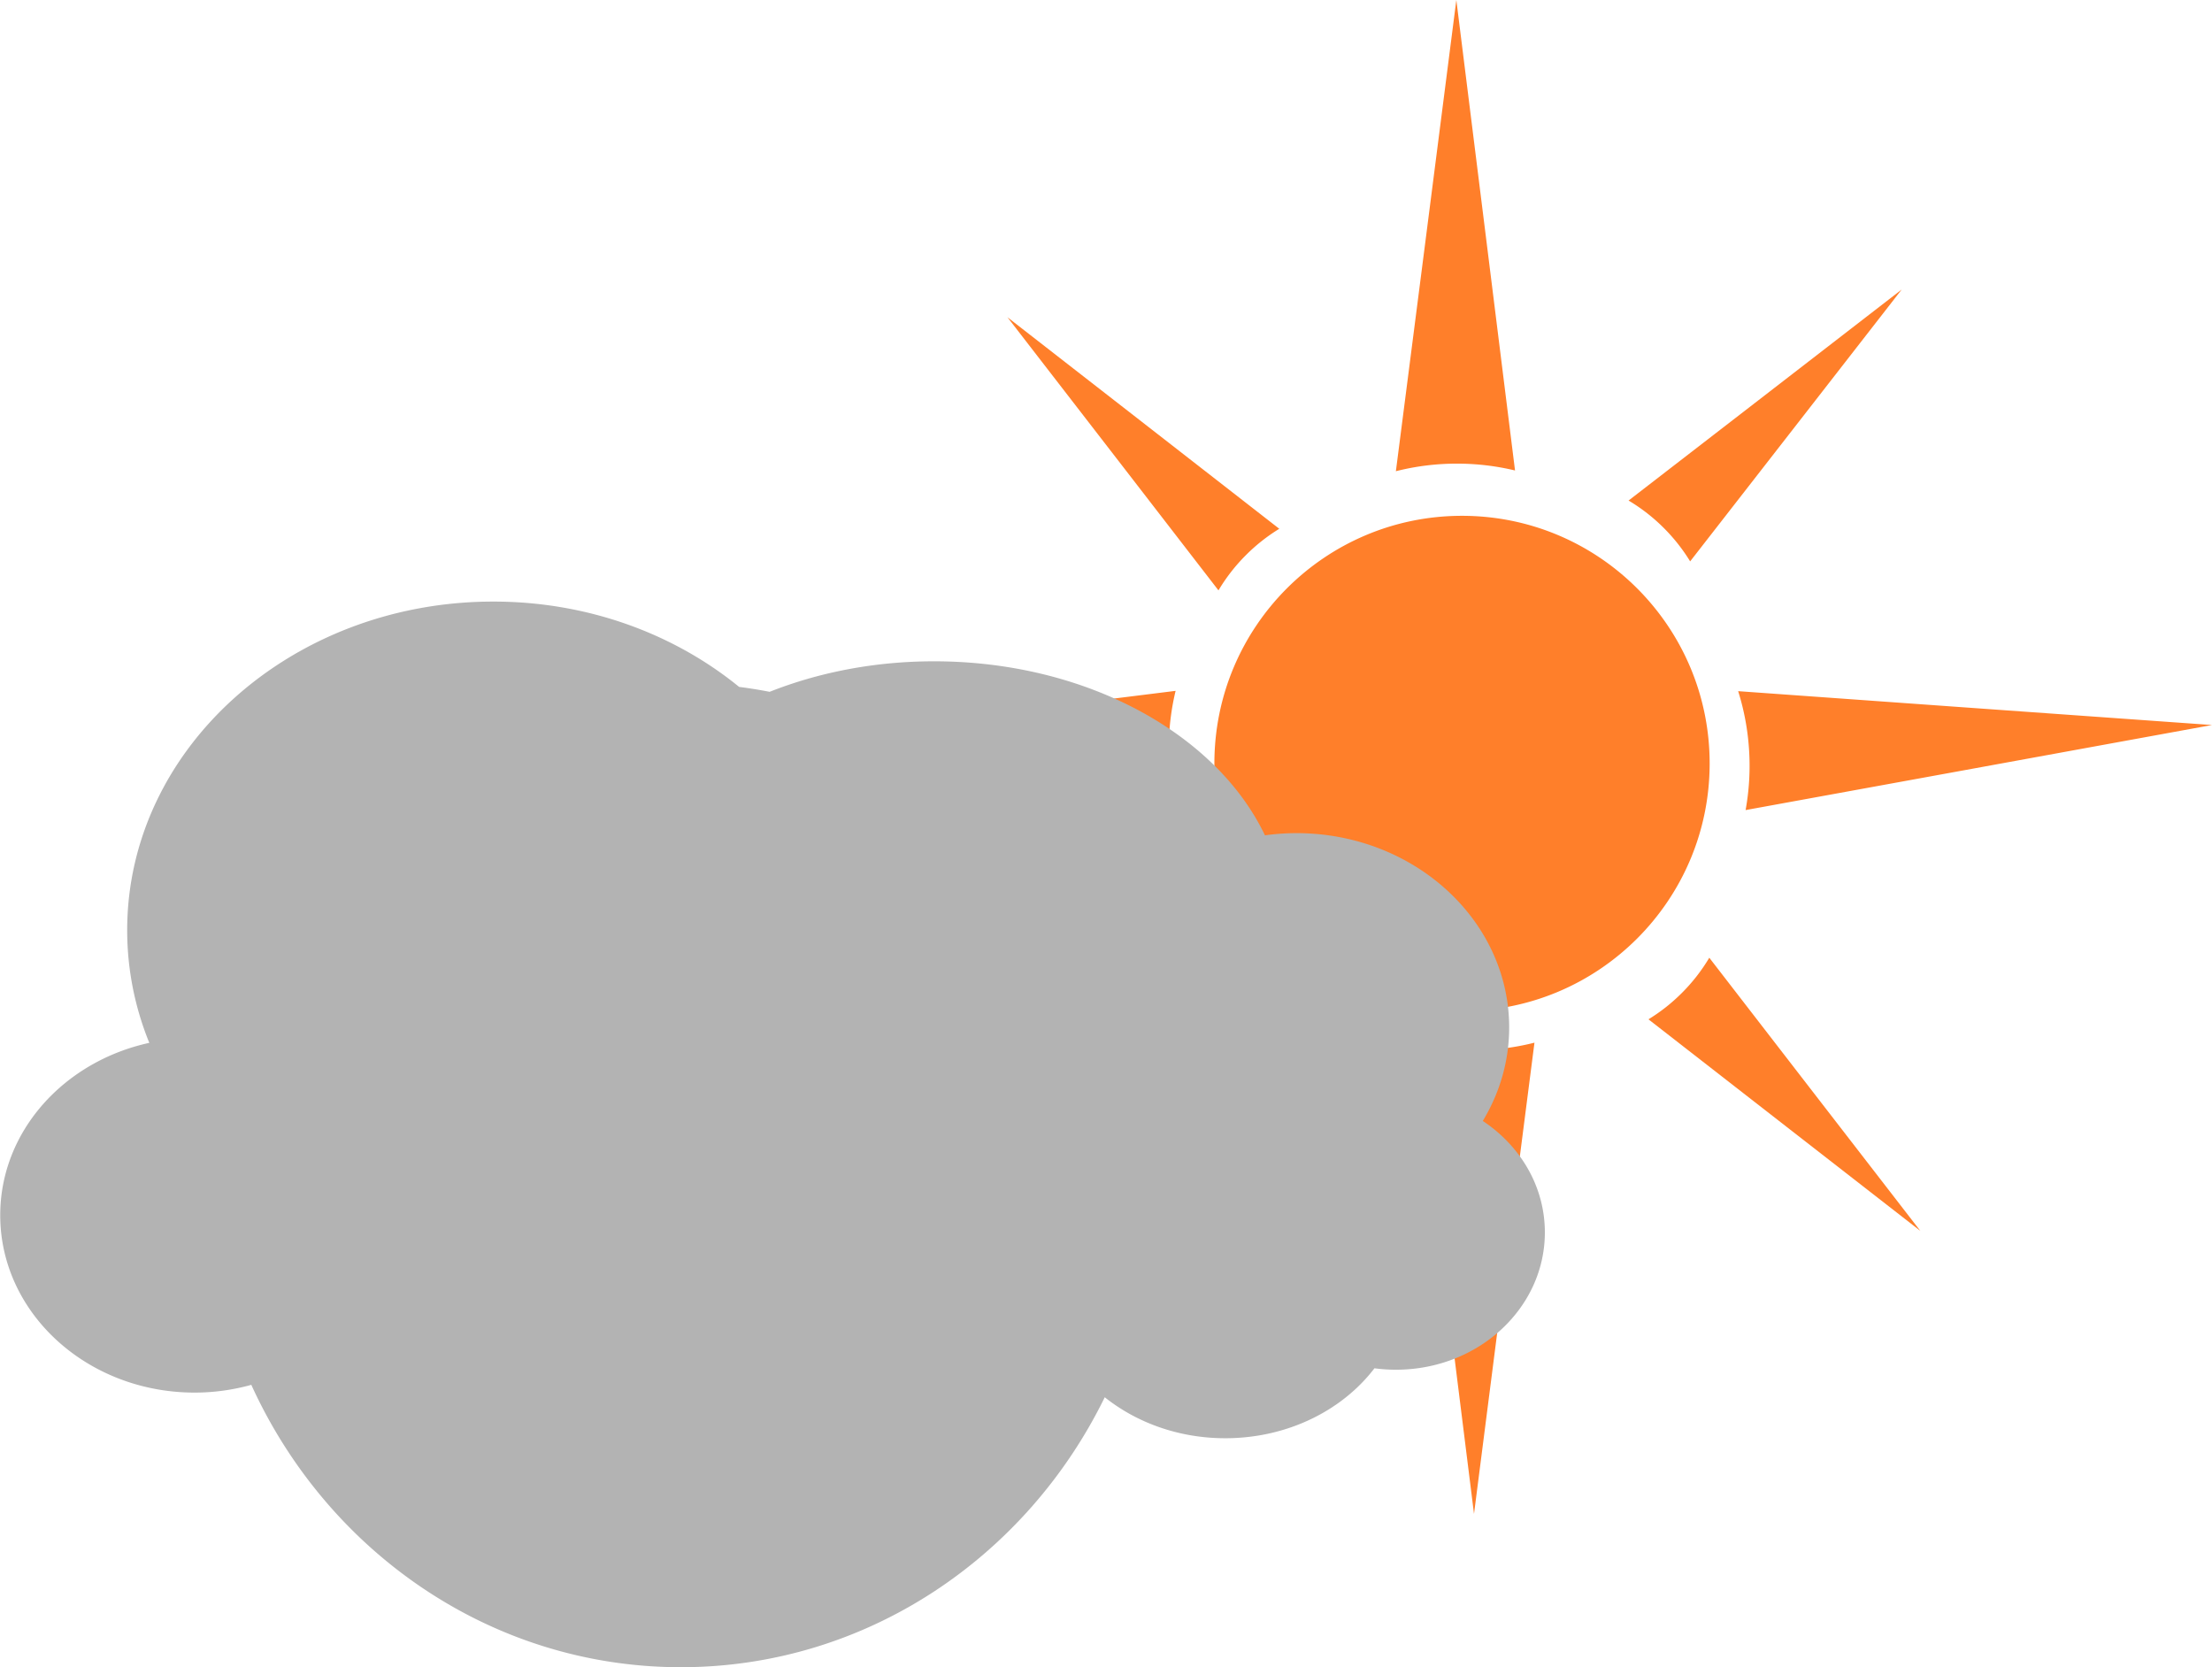 <svg xmlns="http://www.w3.org/2000/svg" viewBox="0 0 534.65 402.96"><g fill="#ff7f2a"><path d="M413.229 184.525c0 33.056-26.798 59.853-59.853 59.853-33.056 0-59.853-26.798-59.853-59.853 0-33.056 26.797-59.853 59.853-59.853s59.853 26.797 59.853 59.853zM352.003 0l-7.688 60.018-6.924 53.875a59.89 59.89 0 0114.755-1.834c4.836 0 9.537.57 14.042 1.656l-6.638-53.27-7.547-60.44zM534.655 175.236l-60.354-4.301-54.18-3.882a59.888 59.888 0 012.66 14.628 59.913 59.913 0 01-.862 14.113l52.812-9.624 59.922-10.934zM170.434 181.164l60.018 7.69 53.875 6.923a59.89 59.89 0 01-1.833-14.755c0-4.837.57-9.537 1.655-14.043l-53.27 6.64-60.439 7.545zM356.275 365.906l7.689-60.018 6.923-53.875a59.89 59.89 0 01-14.754 1.833c-4.837 0-9.538-.57-14.043-1.655l6.639 53.27 7.546 60.44zM464.146 297.499l-26.882-34.782-24.12-31.234a43.5 43.5 0 01-6.638 8.521 43.535 43.535 0 01-8.065 6.364l30.777 23.956 34.928 27.175zM459.646 69.979L424.865 96.86l-31.235 24.12a43.499 43.499 0 018.522 6.638 43.54 43.54 0 016.364 8.065l23.955-30.777 27.175-34.928zM245.5 291.2l34.781-26.882 31.234-24.12a43.5 43.5 0 01-8.521-6.639 43.535 43.535 0 01-6.364-8.064l-23.956 30.776-27.175 34.928zM243.506 76.677l26.882 34.781 24.12 31.235a43.5 43.5 0 016.638-8.522 43.535 43.535 0 018.064-6.364l-30.776-23.956-34.928-27.174z"/></g><path d="M119.242 145.4c-48.836 0-88.5 35.585-88.5 79.438 0 9.557 1.893 18.73 5.344 27.219C15.415 256.564.055 273.485.055 293.713c0 23.674 21.035 42.875 47 42.875 4.767 0 9.352-.672 13.688-1.875 18.362 40.333 57.95 68.25 103.84 68.25 44.746 0 83.508-26.541 102.44-65.25 7.697 6.139 17.896 9.906 29.125 9.906 15.038 0 28.29-6.722 36.063-16.906 1.707.23 3.443.344 5.218.344 19.856 0 35.97-14.86 35.97-33.188 0-11.105-5.927-20.913-15-26.938 4.051-6.707 6.375-14.398 6.374-22.594 0-25.913-23.033-46.969-51.437-46.969a56.73 56.73 0 00-7.593.531c-11.693-24.488-43.12-42.063-80-42.062-14.355 0-27.863 2.68-39.72 7.375a110.44 110.44 0 00-7.374-1.187c-15.708-12.807-36.535-20.625-59.406-20.625z" fill="#b3b3b3"/></svg>